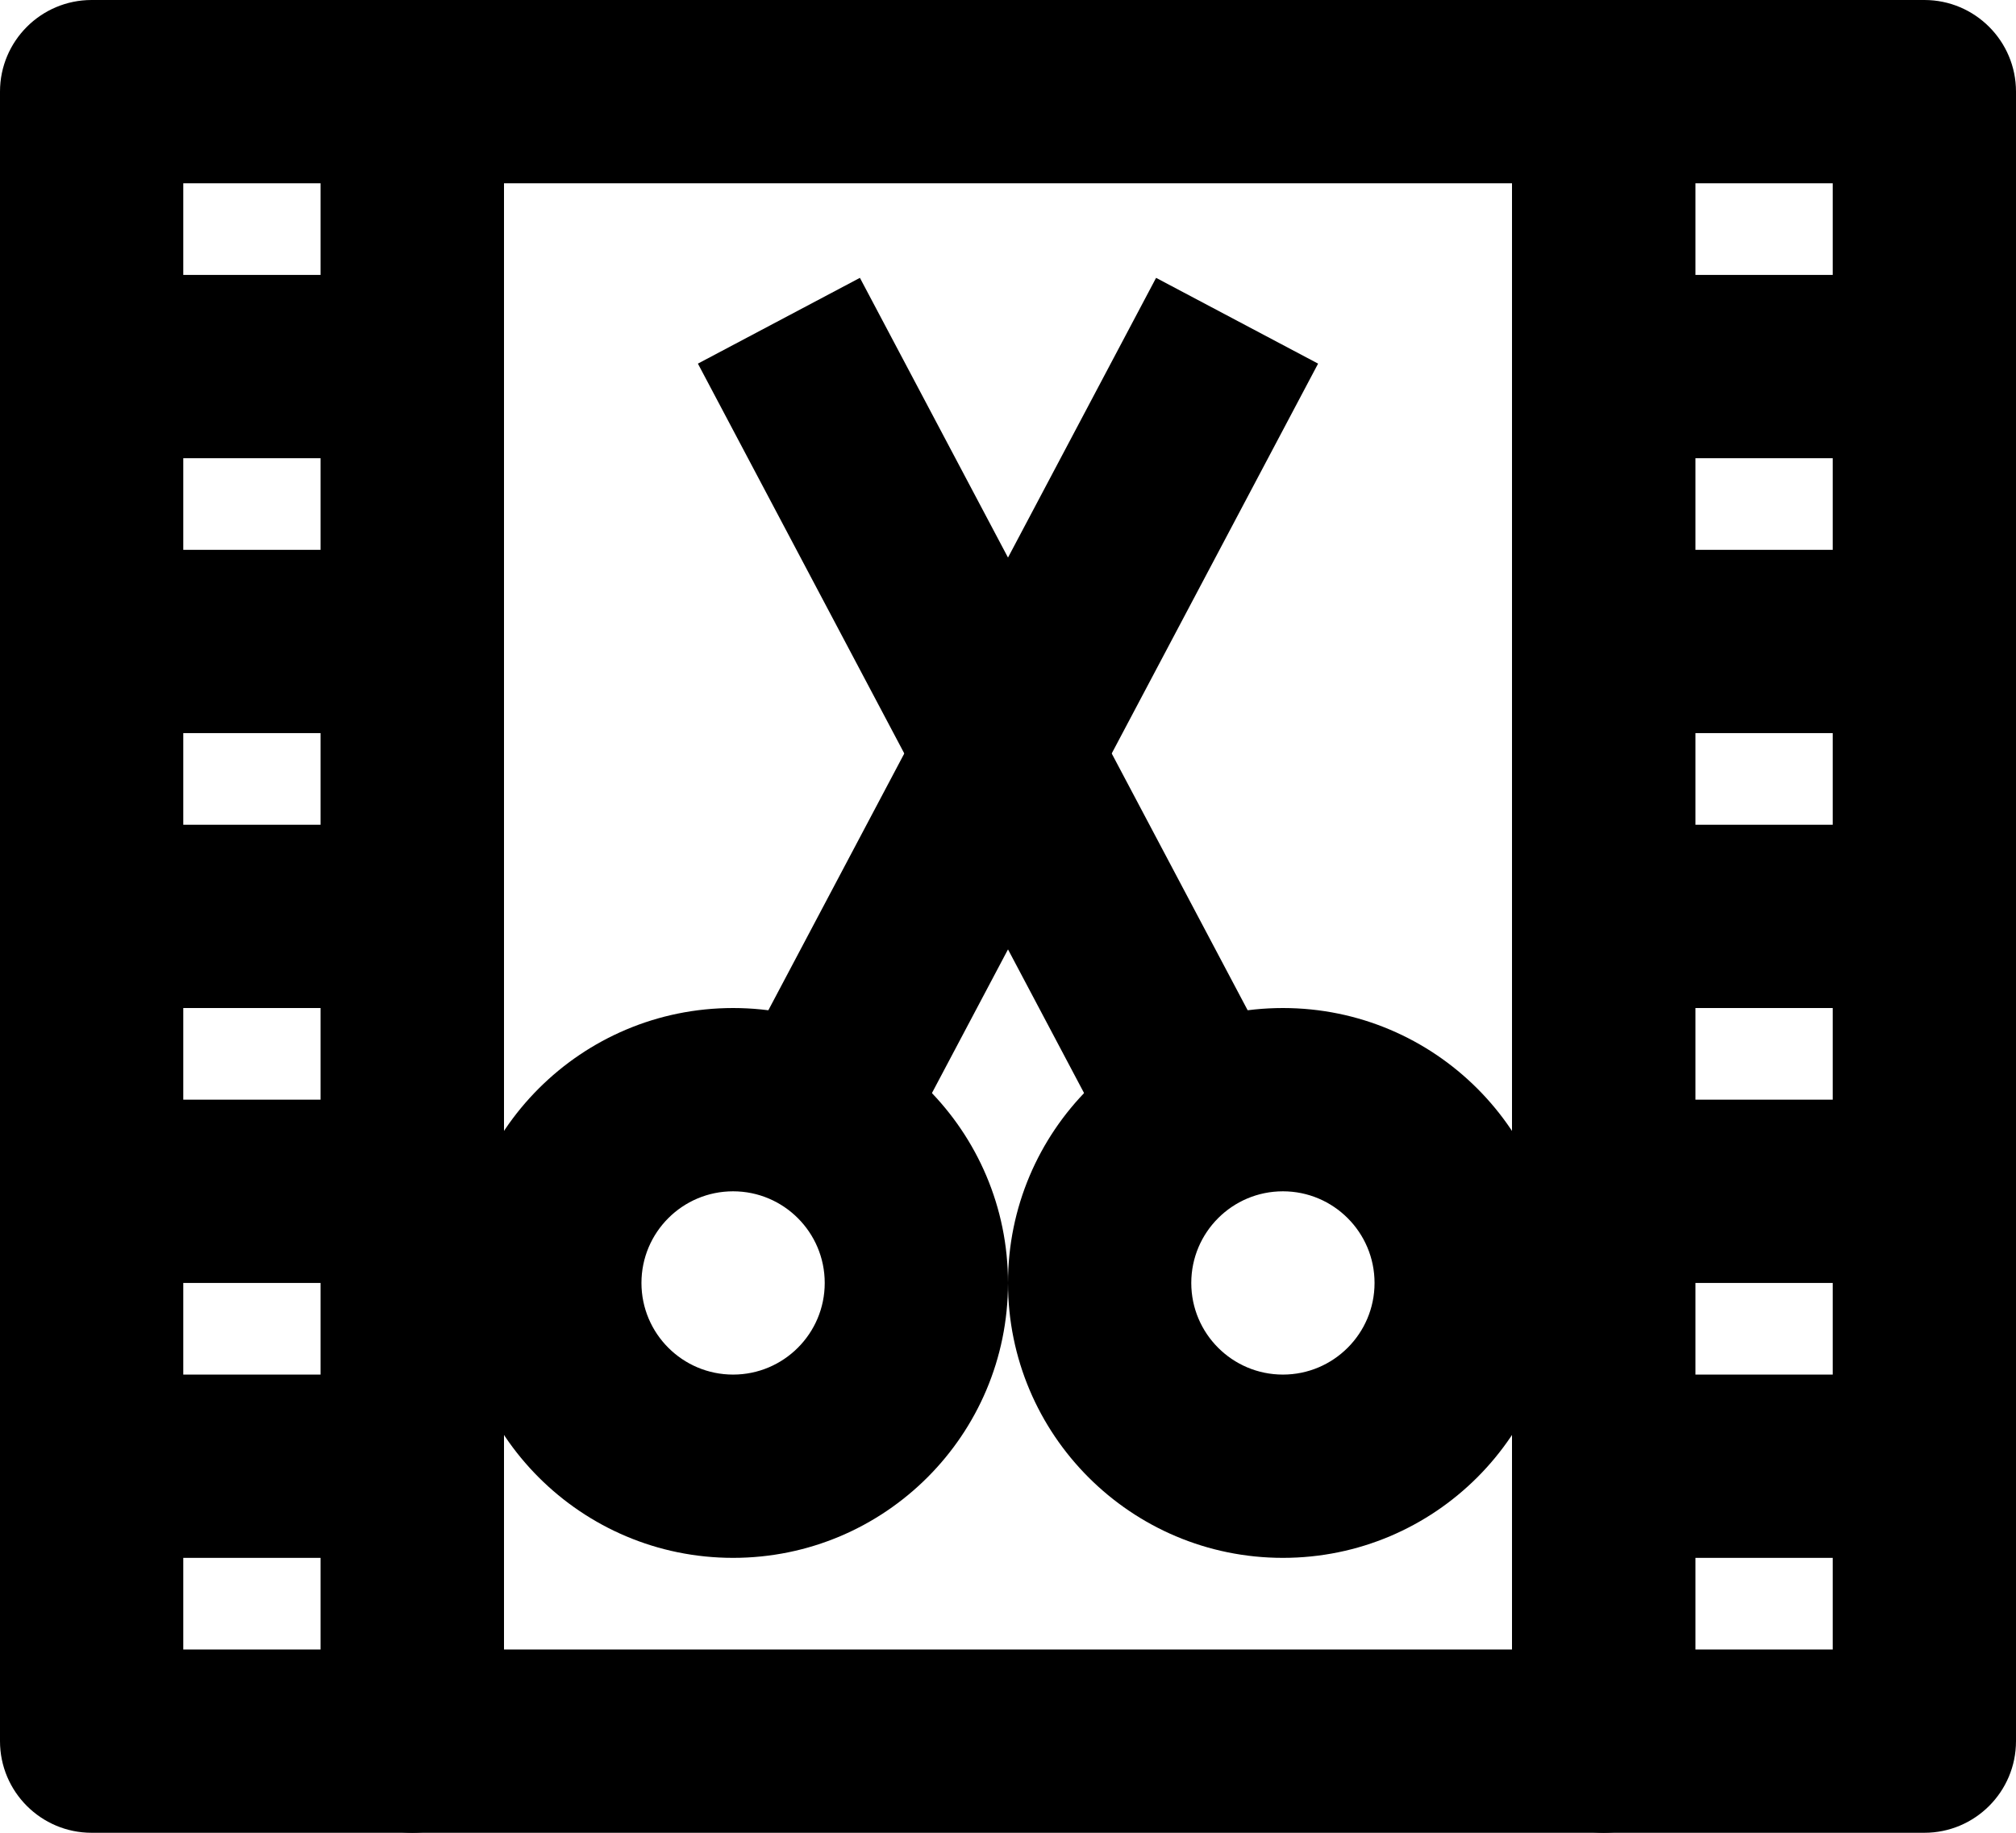 <?xml version="1.0" encoding="UTF-8"?><svg xmlns="http://www.w3.org/2000/svg" xmlns:xlink="http://www.w3.org/1999/xlink" fill="none" height="20.0" preserveAspectRatio="xMidYMid meet" style="fill: none;" version="1.0" viewBox="1.0 2.0 22.0 20.0" width="22.0" zoomAndPan="magnify"><g id="change1_1"><path clip-rule="evenodd" d="M4.5 3C4.5 2.448 4.948 2 5.5 2H18.5C19.052 2 19.5 2.448 19.5 3V21C19.5 21.552 19.052 22 18.5 22H5.5C4.948 22 4.5 21.552 4.5 21V3ZM6.5 4V20H17.5V4H6.5Z" fill="#000" fill-rule="evenodd"/></g><g id="change1_2"><path clip-rule="evenodd" d="M1 3C1 2.448 1.448 2 2 2H5.5C6.052 2 6.5 2.448 6.5 3V21C6.5 21.552 6.052 22 5.5 22H2C1.448 22 1 21.552 1 21V3ZM3 4V20H4.5V4H3Z" fill="#000" fill-rule="evenodd"/></g><g id="change1_3"><path clip-rule="evenodd" d="M17.5 3C17.5 2.448 17.948 2 18.5 2H22C22.552 2 23 2.448 23 3V21C23 21.552 22.552 22 22 22H18.5C17.948 22 17.5 21.552 17.5 21V3ZM19.5 4V20H21V4H19.5Z" fill="#000" fill-rule="evenodd"/></g><g id="change1_4"><path clip-rule="evenodd" d="M2 5H5.5V7H2V5Z" fill="#000" fill-rule="evenodd"/></g><g id="change1_5"><path clip-rule="evenodd" d="M2 8H5.5V10H2V8Z" fill="#000" fill-rule="evenodd"/></g><g id="change1_6"><path clip-rule="evenodd" d="M2 11H5.5V13H2V11Z" fill="#000" fill-rule="evenodd"/></g><g id="change1_7"><path clip-rule="evenodd" d="M2 14H5.5V16H2V14Z" fill="#000" fill-rule="evenodd"/></g><g id="change1_8"><path clip-rule="evenodd" d="M2 17H5.5V19H2V17Z" fill="#000" fill-rule="evenodd"/></g><g id="change1_9"><path clip-rule="evenodd" d="M18.5 5H22V7H18.5V5Z" fill="#000" fill-rule="evenodd"/></g><g id="change1_10"><path clip-rule="evenodd" d="M18.5 8H22V10H18.5V8Z" fill="#000" fill-rule="evenodd"/></g><g id="change1_11"><path clip-rule="evenodd" d="M18.5 11H22V13H18.5V11Z" fill="#000" fill-rule="evenodd"/></g><g id="change1_12"><path clip-rule="evenodd" d="M18.5 14H22V16H18.5V14Z" fill="#000" fill-rule="evenodd"/></g><g id="change1_13"><path clip-rule="evenodd" d="M18.5 17H22V19H18.5V17Z" fill="#000" fill-rule="evenodd"/></g><g id="change1_14"><path clip-rule="evenodd" d="M9 15C8.448 15 8 15.448 8 16C8 16.552 8.448 17 9 17C9.552 17 10 16.552 10 16C10 15.448 9.552 15 9 15ZM6 16C6 14.343 7.343 13 9 13C10.657 13 12 14.343 12 16C12 17.657 10.657 19 9 19C7.343 19 6 17.657 6 16Z" fill="#000" fill-rule="evenodd"/></g><g id="change1_15"><path clip-rule="evenodd" d="M15 15C14.448 15 14 15.448 14 16C14 16.552 14.448 17 15 17C15.552 17 16 16.552 16 16C16 15.448 15.552 15 15 15ZM12 16C12 14.343 13.343 13 15 13C16.657 13 18 14.343 18 16C18 17.657 16.657 19 15 19C13.343 19 12 17.657 12 16Z" fill="#000" fill-rule="evenodd"/></g><g id="change1_16"><path clip-rule="evenodd" d="M15.384 5.968L10.884 14.468L9.116 13.532L13.616 5.032L15.384 5.968Z" fill="#000" fill-rule="evenodd"/></g><g id="change1_17"><path clip-rule="evenodd" d="M8.616 5.968L13.116 14.468L14.884 13.532L10.384 5.032L8.616 5.968Z" fill="#000" fill-rule="evenodd"/></g></svg>
